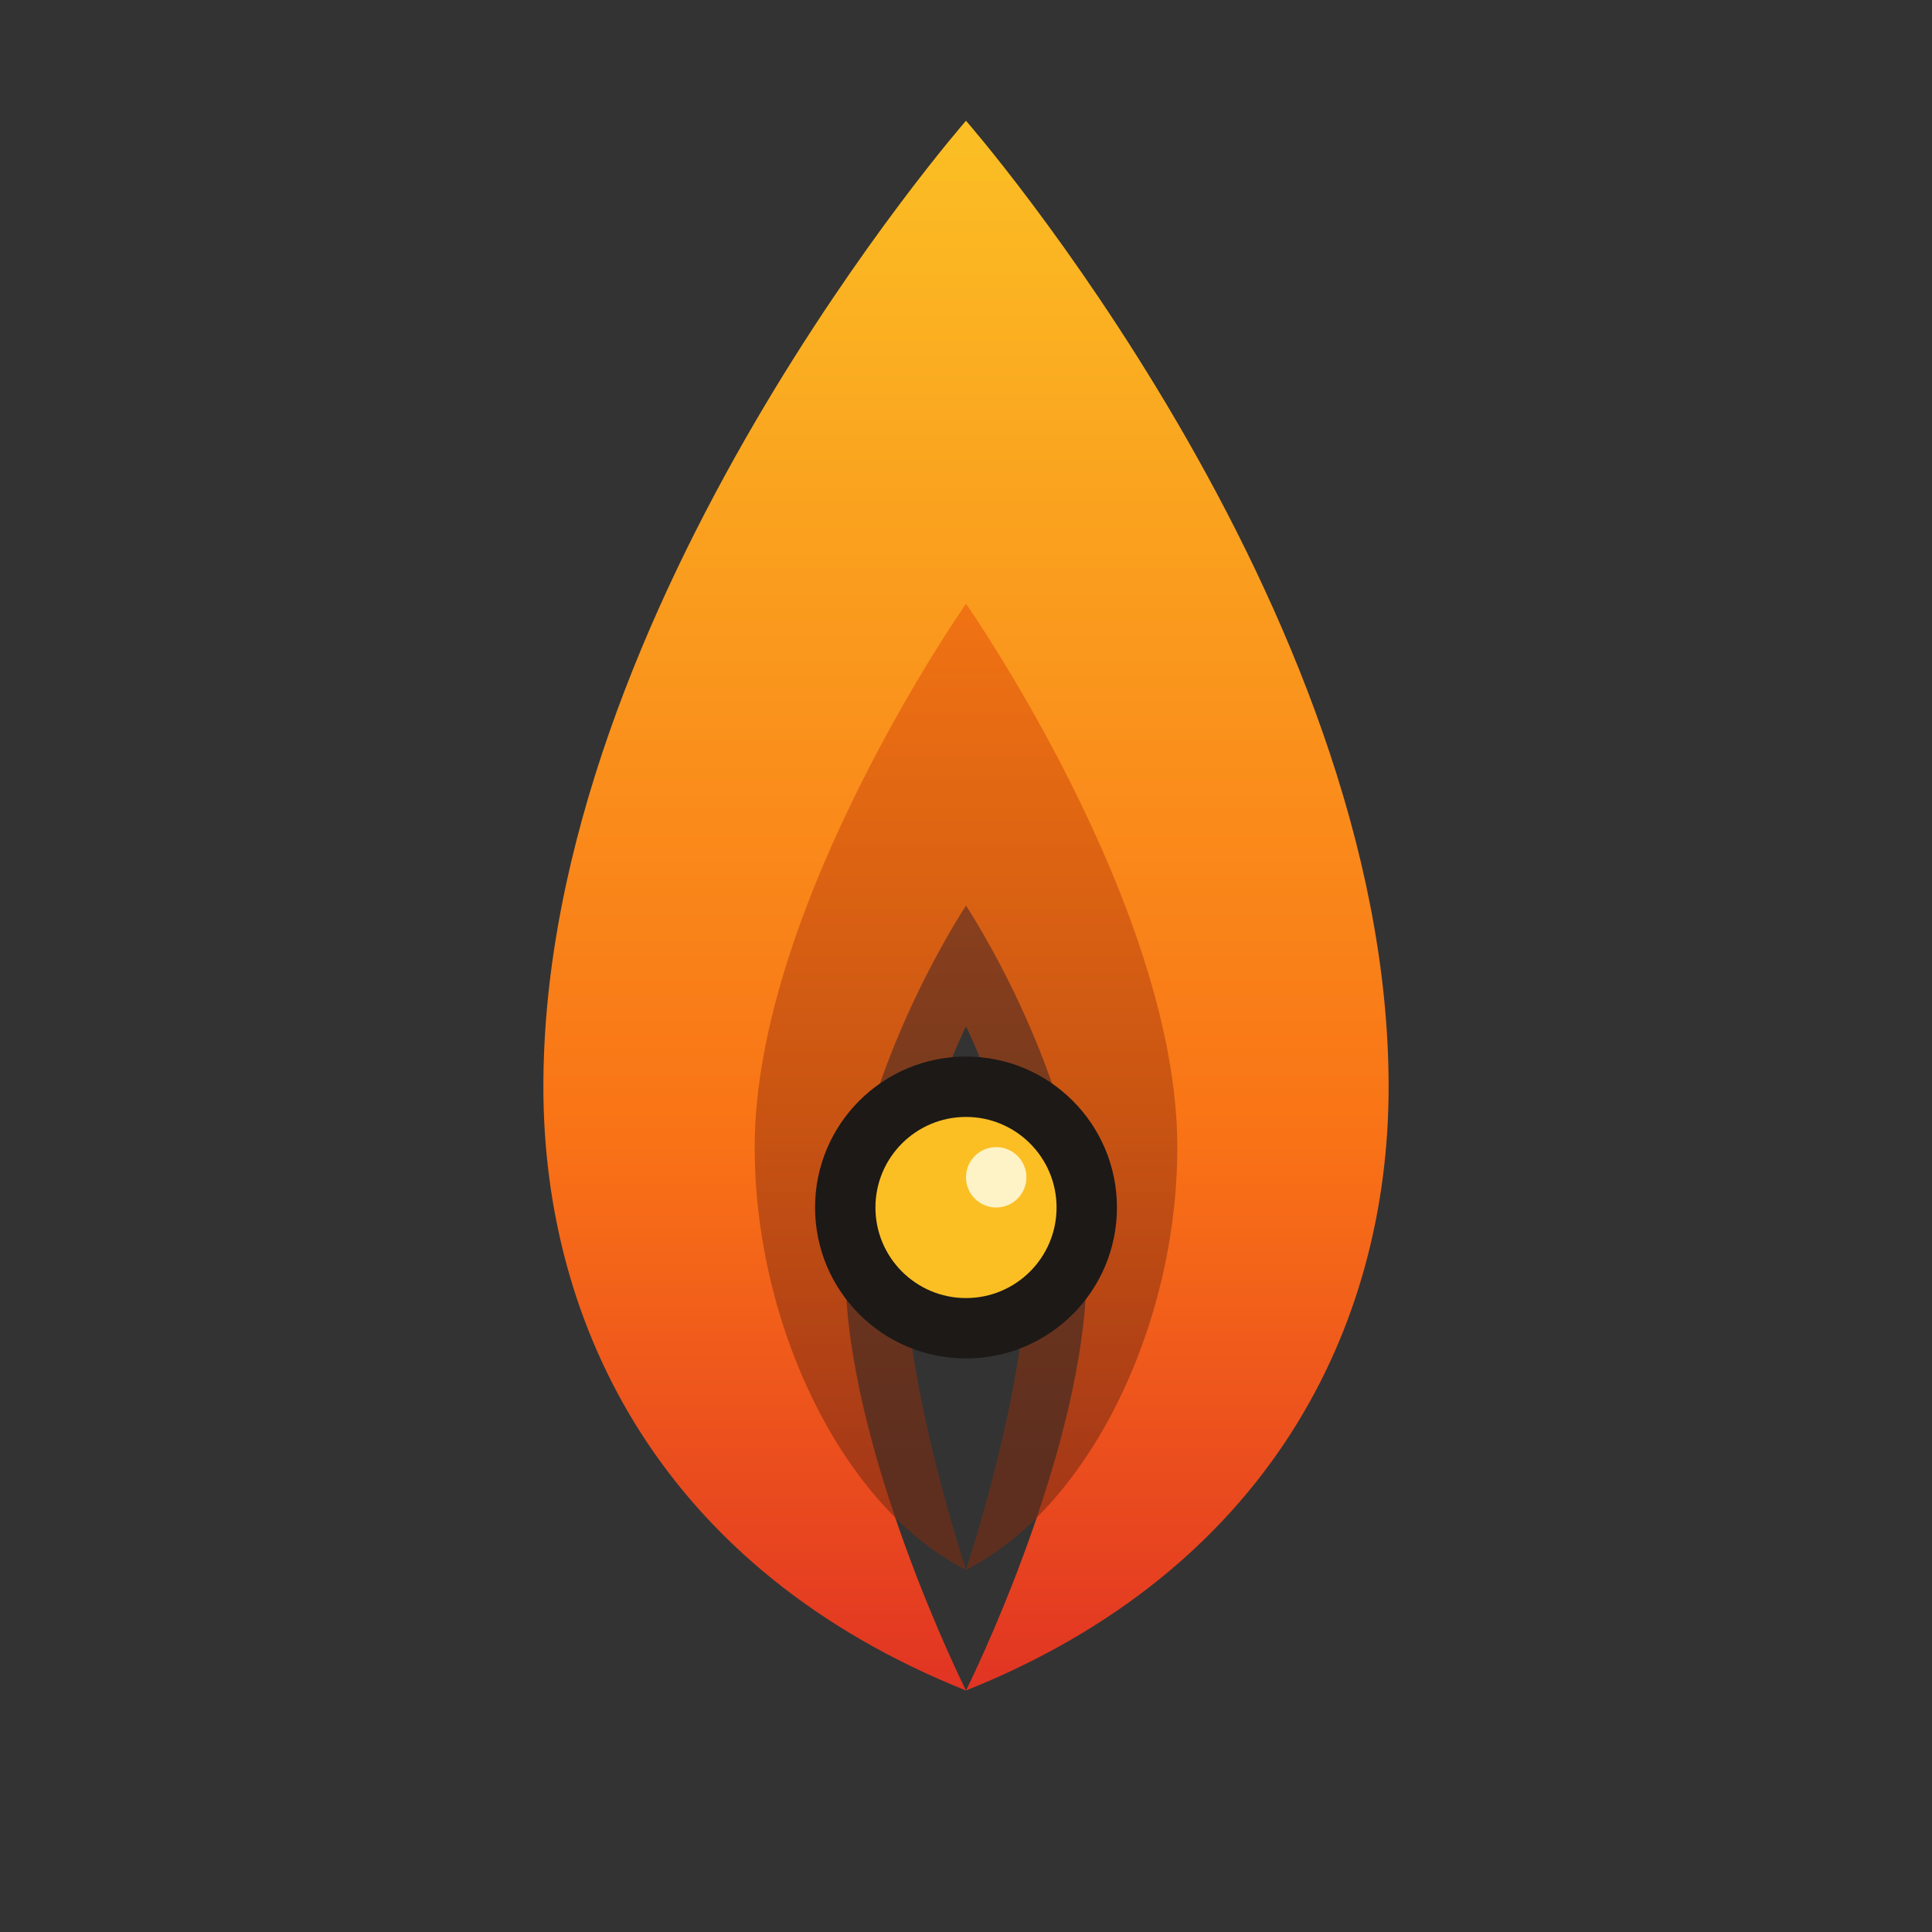 <svg xmlns="http://www.w3.org/2000/svg" viewBox="0 0 64 64" fill="none">
  <rect x="0" y="0" width="64" height="64" fill="#333333" stroke="none"/>
  <defs>
    <linearGradient id="flame-gradient" x1="32" y1="60" x2="32" y2="4" gradientUnits="userSpaceOnUse">
      <stop offset="0%" stop-color="#DC2626"/>
      <stop offset="40%" stop-color="#F97316"/>
      <stop offset="100%" stop-color="#FBBF24"/>
    </linearGradient>
    <linearGradient id="inner-gradient" x1="32" y1="48" x2="32" y2="20" gradientUnits="userSpaceOnUse">
      <stop offset="0%" stop-color="#7C2D12"/>
      <stop offset="100%" stop-color="#EA580C"/>
    </linearGradient>
  </defs>
  
  <!-- Main flame shape -->
  <path d="M32 4C32 4 18 20 18 36C18 44 22 52 32 56C32 56 28 48 28 42C28 36 32 30 32 30C32 30 36 36 36 42C36 48 32 56 32 56C42 52 46 44 46 36C46 20 32 4 32 4Z" fill="url(#flame-gradient)"/>
  
  <!-- Inner flame detail -->
  <path d="M32 20C32 20 25 30 25 38C25 44 28 50 32 52C32 52 30 46 30 42C30 38 32 34 32 34C32 34 34 38 34 42C34 46 32 52 32 52C36 50 39 44 39 38C39 30 32 20 32 20Z" fill="url(#inner-gradient)" opacity="0.6"/>
  
  <!-- Eye/circle element in center - the "watching" cult aspect -->
  <circle cx="32" cy="40" r="5" fill="#1C1917"/>
  <circle cx="32" cy="40" r="3" fill="#FBBF24"/>
  <circle cx="33" cy="39" r="1" fill="#FEF3C7"/>
</svg>


